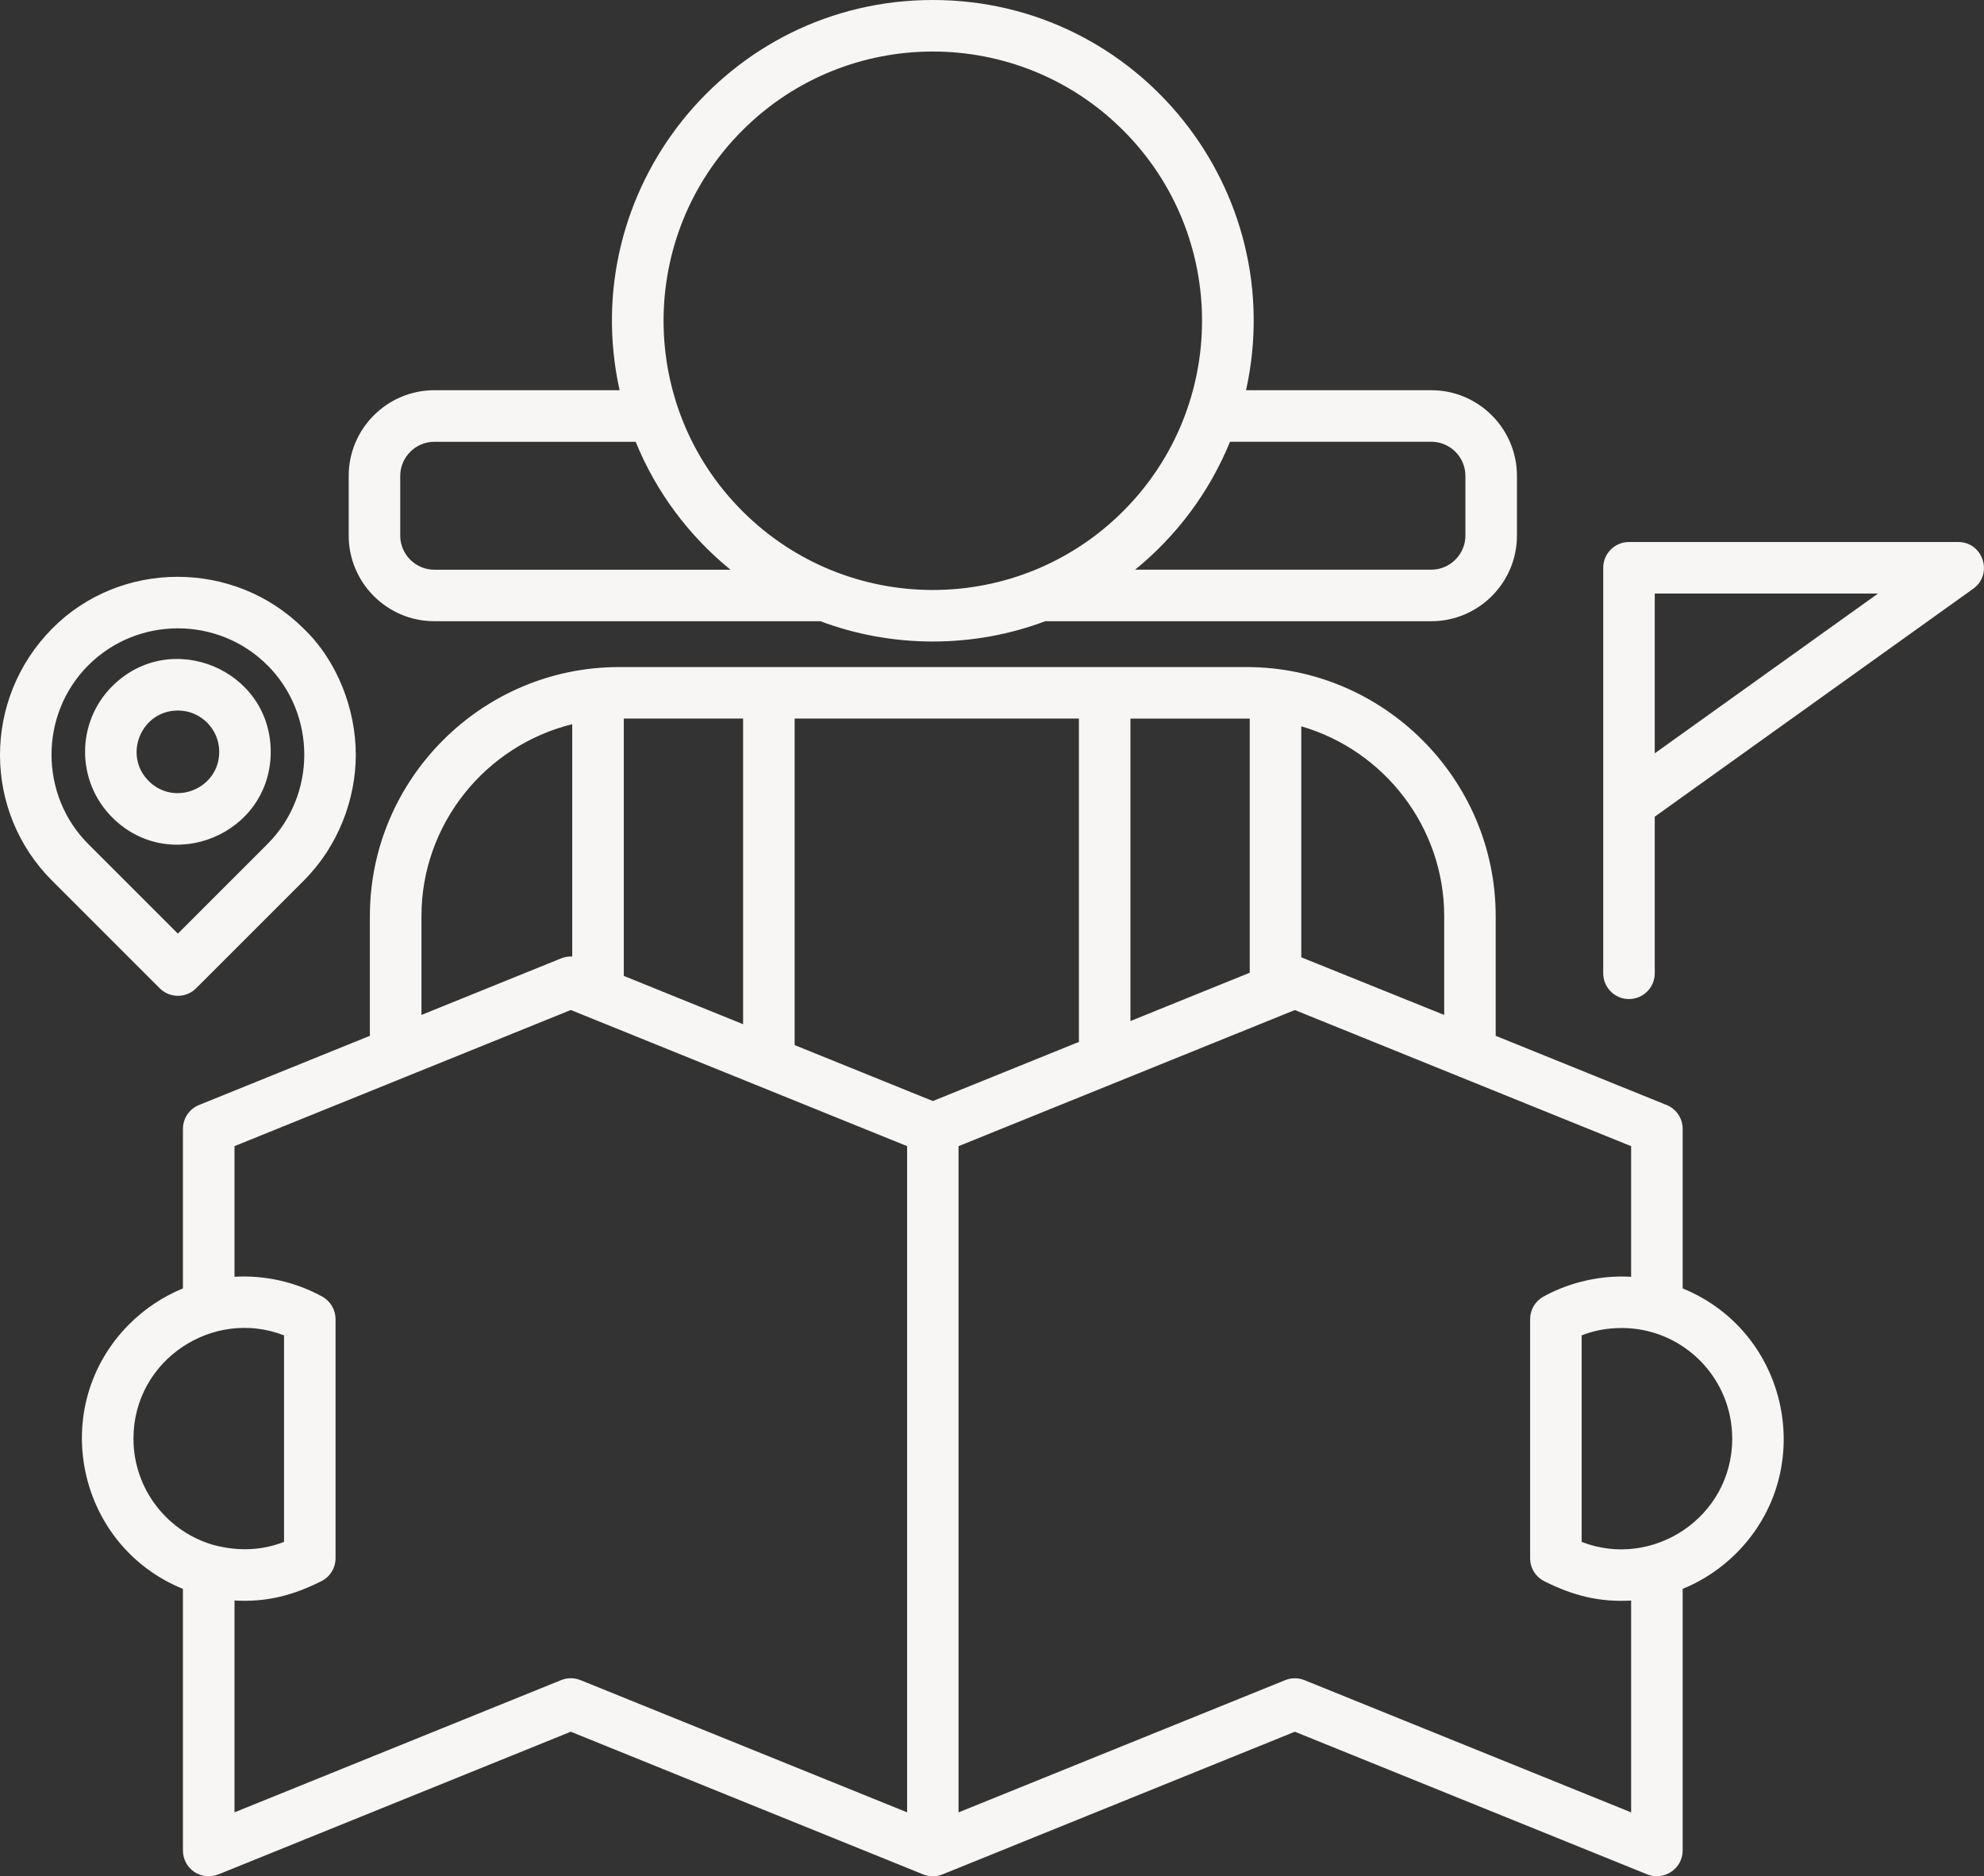 <?xml version="1.0" encoding="UTF-8"?>
<svg id="Livello_2" data-name="Livello 2" xmlns="http://www.w3.org/2000/svg" viewBox="0 0 462 436.94">
  <rect x="0" y="0" width="462" height="436.94" fill="#333333" stroke="none"/>
  <defs>
    <style>
      .cls-1 {
        fill: #f8f6f4;
        fill-rule: evenodd;
        stroke-width: 0px;
      }
    </style>
  </defs>
  <g id="Livello_1-2" data-name="Livello 1">
    <path class="cls-1" d="M54.61,266.9v30.42c7.08-.41,14.25,1.22,20.41,4.61,1.98,1.09,3.11,3.14,3.12,5.25v55.67c0,2.41-1.42,4.49-3.47,5.44-6.5,3.25-12.68,4.85-20.06,4.42v49.33l76.06-30.79c1.5-.61,3.11-.56,4.5,0l76.06,30.79v-155.14c-26.1-10.57-52.2-21.14-78.31-31.7-26.1,10.57-52.2,21.14-78.31,31.7h0ZM385.33,190.18v36.47c0,3.31-2.69,6-6,6s-6-2.69-6-6v-94.43c0-3.31,2.69-6,6-6h76.67c5.79,0,8.21,7.5,3.49,10.88l-74.17,53.09h0ZM385.33,175.43l51.99-37.21h-51.99v37.21h0ZM41.43,165.46c-8.54,0-12.84,10.38-6.8,16.42,6.04,6.04,16.42,1.75,16.42-6.8,0-5.31-4.3-9.62-9.62-9.62h0ZM26.14,159.8c13.59-13.59,36.9-3.9,36.9,15.28s-23.31,28.87-36.9,15.28c-8.44-8.44-8.44-22.13,0-30.57h0ZM70.64,146.32c8.05,7.65,12.21,19.07,12.21,29.42s-4.04,21.25-12.1,29.32l-25.08,25.08c-2.34,2.34-6.14,2.34-8.48,0l-25.08-25.08c-16.09-16.09-16.2-42.22,0-58.64,15.81-16.02,42.32-16.2,58.53-.1h0ZM62.26,154.9c11.46,11.46,11.46,30.23,0,41.68l-20.84,20.84-20.84-20.84c-11.44-11.44-11.44-30.21-.03-41.64,11.47-11.48,30.24-11.49,41.7-.04h0ZM217.22,0c-47.85,0-83.21,44.34-72.94,90.87h-43.15c-10.97,0-19.93,8.96-19.93,19.93v13.93c0,10.98,8.96,19.93,19.93,19.93h89.89c8.15,3.05,16.98,4.73,26.2,4.73s18.05-1.67,26.2-4.73h89.89c10.98,0,19.93-8.96,19.93-19.93v-13.93c0-10.98-8.96-19.93-19.93-19.93h-43.15C300.43,44.34,265.07,0,217.22,0h0ZM286.42,102.87h46.89c4.35,0,7.93,3.58,7.93,7.93v13.93c0,4.35-3.58,7.93-7.93,7.93h-68.98c9.69-7.88,17.33-18.11,22.1-29.8h0ZM170.11,132.67h-68.98c-4.35,0-7.93-3.58-7.93-7.93v-13.93c0-4.35,3.58-7.93,7.93-7.93h46.89c4.76,11.68,12.4,21.92,22.1,29.8h0ZM261.55,30.36c24.48,24.48,24.48,64.18,0,88.67-24.48,24.48-64.18,24.48-88.67,0-24.48-24.48-24.48-64.18,0-88.67,24.48-24.48,64.18-24.48,88.67,0h0ZM377.61,309.26c-3.31,0-6.35.55-9.3,1.71v48.09c16.42,6.43,35.06-5.63,35.06-24.05,0-14.23-11.53-25.76-25.76-25.76h0ZM368.22,298.47c-3.15.81-6.1,1.98-8.8,3.47-1.92,1.05-3.11,3.06-3.11,5.25v55.67c-.01,2.41,1.41,4.49,3.46,5.44,6.5,3.25,12.68,4.85,20.06,4.42v49.33l-76.06-30.79c-1.39-.56-3-.61-4.5,0l-76.06,30.79v-155.14l78.31-31.7,78.31,31.7v30.42c-3.95-.23-7.77.16-11.61,1.14h0ZM391.83,300.04c24.87,10.13,31.64,42.51,12.47,61.68-3.53,3.53-7.77,6.37-12.47,8.29v60.93c0,4.21-4.34,7.14-8.25,5.55l-82.06-33.22-81.77,33.11c-1.73.75-3.34.75-5.06,0l-81.78-33.11-81.77,33.11c-4.3,1.87-8.54-1.27-8.54-5.44v-60.93c-24.87-10.13-31.64-42.51-12.47-61.68,3.53-3.53,7.76-6.37,12.47-8.29v-37.17c0-2.44,1.49-4.64,3.75-5.55l39.78-16.11v-27.87c0-31.91,26.09-58,58-58h146.16c31.91,0,58,26.09,58,58v27.87l39.49,15.99c2.35.81,4.05,3.05,4.05,5.67v37.17h0ZM50.11,359.89c-11.08-2.99-19.03-13.1-19.03-24.87,0-18.42,18.64-30.47,35.06-24.05v48.09c-5.19,2.03-10.58,2.19-16.03.82h0ZM336.3,236.35v-23.01c0-20.65-13.9-38.58-33.28-44.2v53.79l33.28,13.42h0ZM291.02,226.52v-59.18h-27.78s0,70.43,0,70.43l27.78-11.25h0ZM251.24,242.63l-34.02,13.77-32.18-13.03v-76.04h66.2v75.3h0ZM173.04,238.51l-27.78-11.25v-59.93h27.78v71.18h0ZM133.25,222.75c-.89-.05-1.78.1-2.59.43l-32.52,13.17v-23.01c0-21.35,14.84-39.71,35.11-44.69v54.1h0Z"/>
  </g>
</svg>